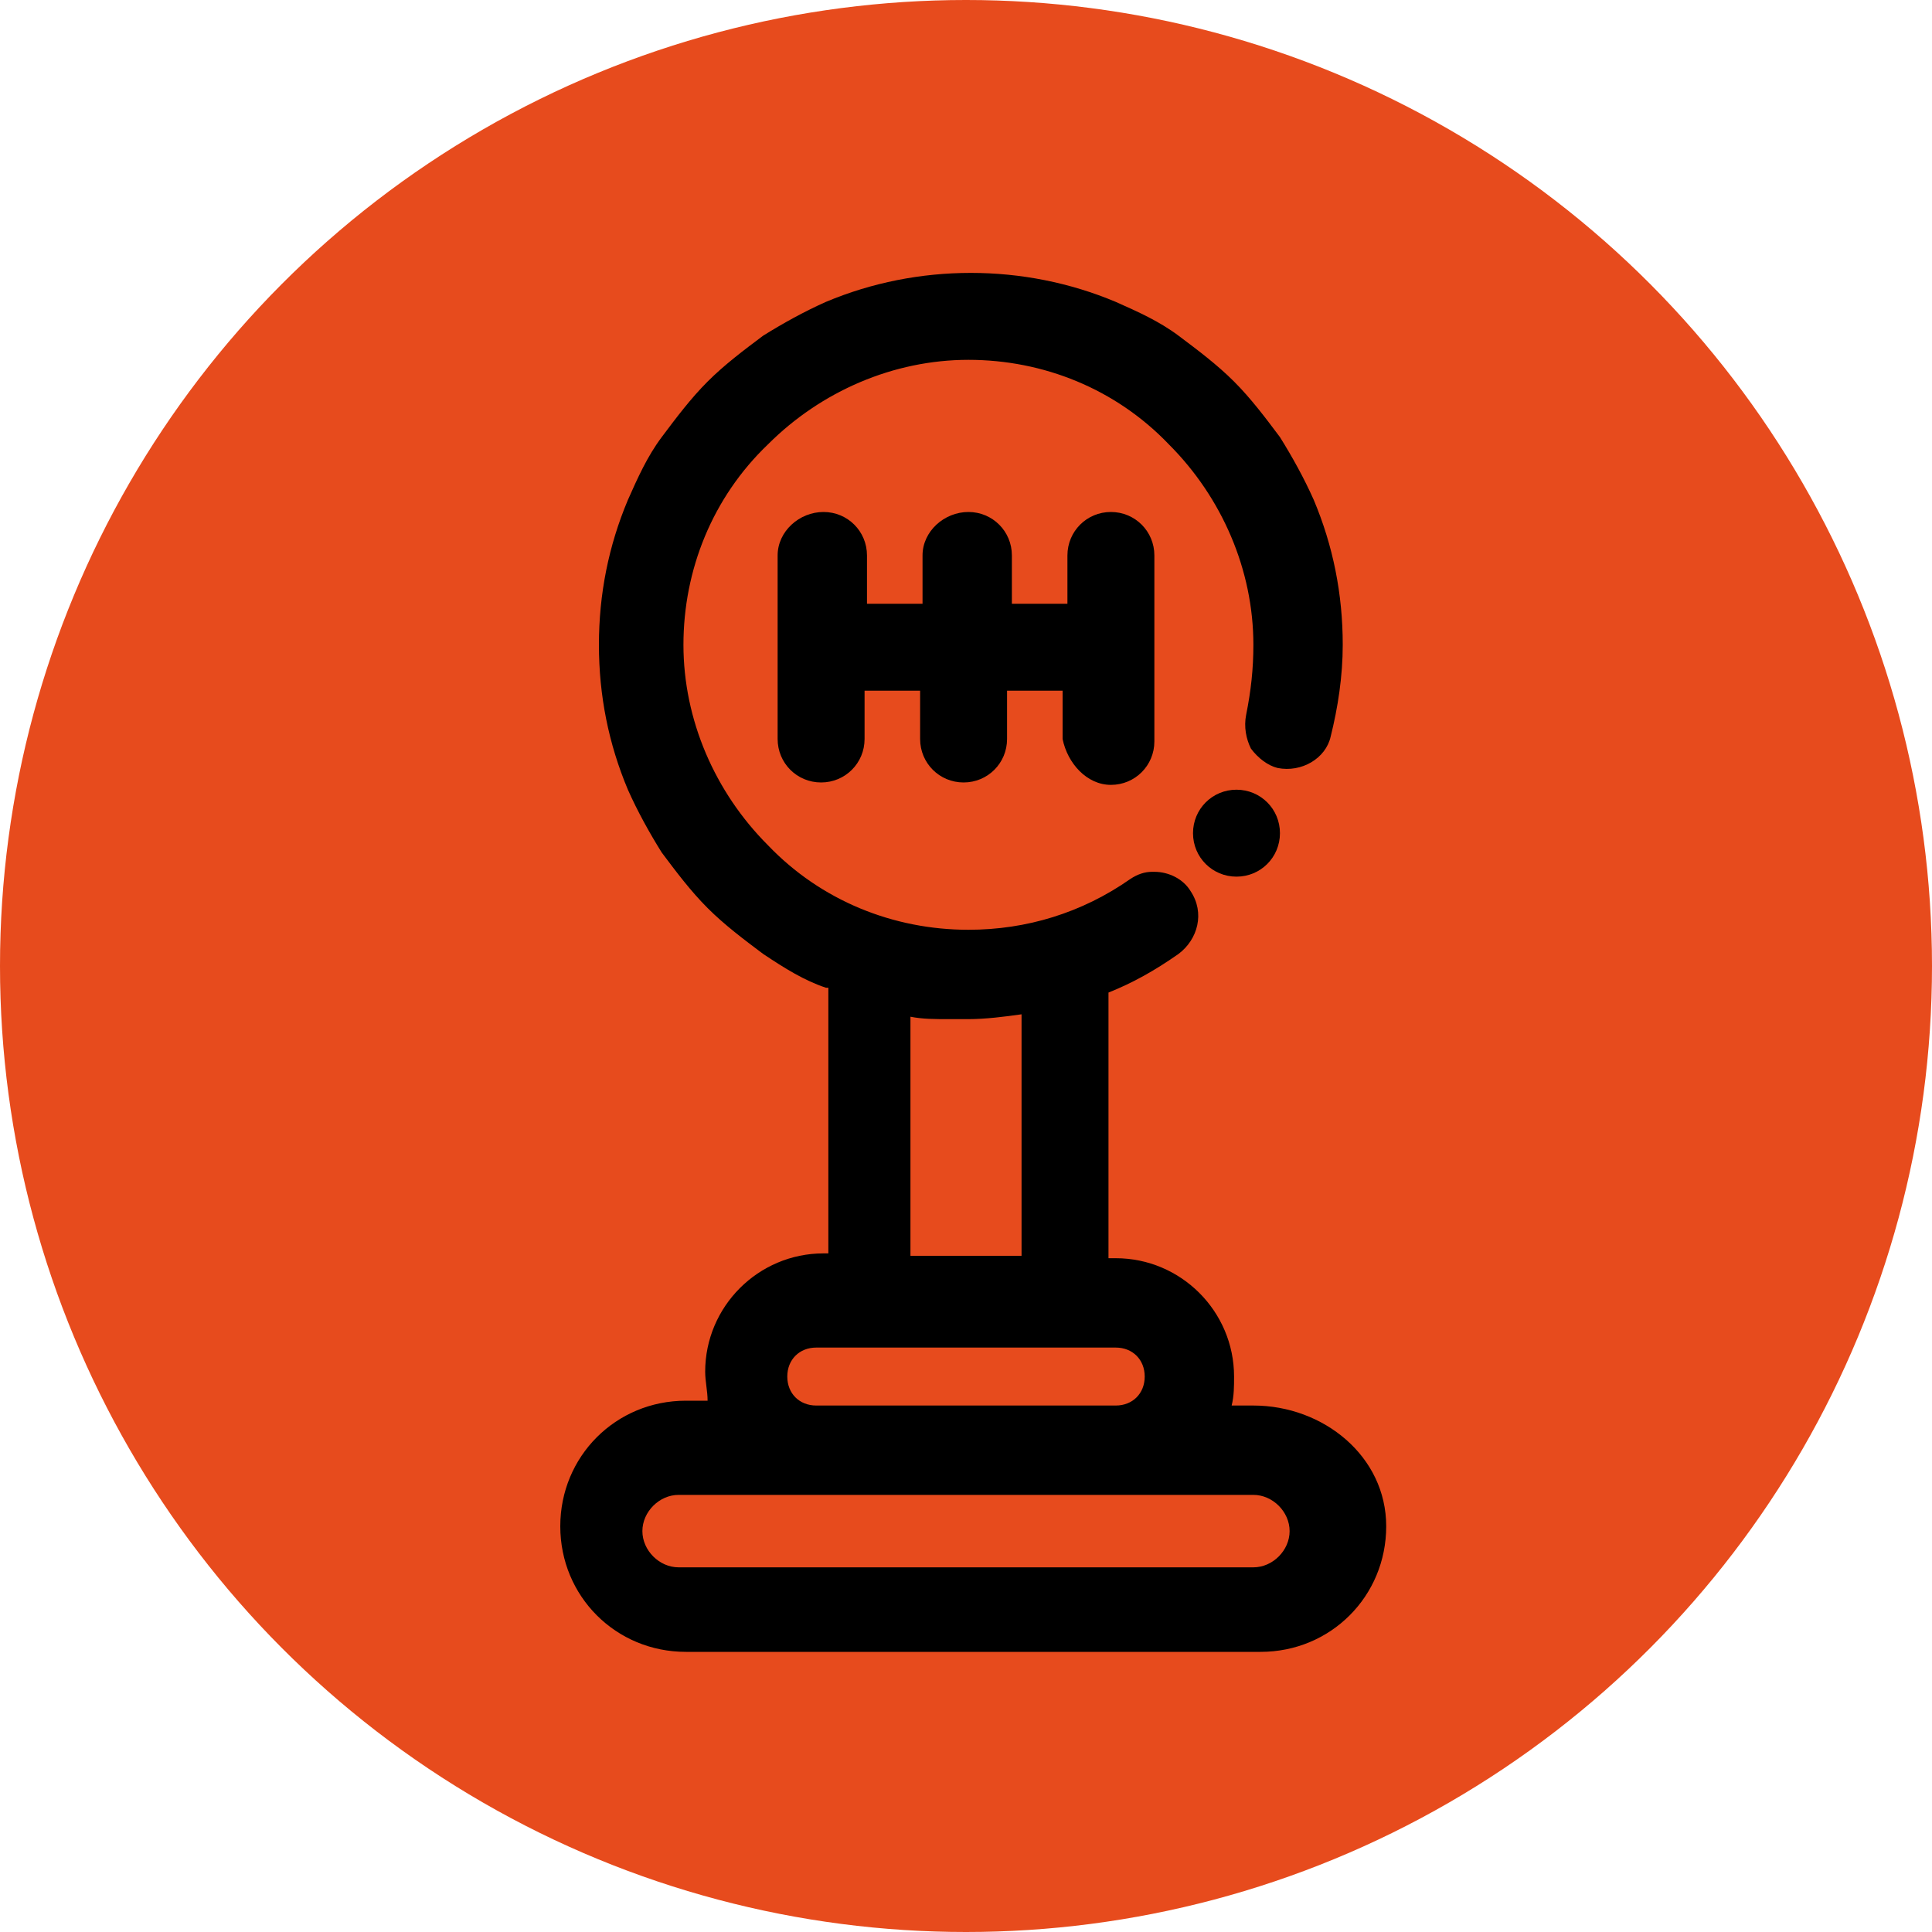 <?xml version="1.0" encoding="utf-8"?>
<!-- Generator: Adobe Illustrator 24.2.3, SVG Export Plug-In . SVG Version: 6.00 Build 0)  -->
<svg version="1.1" id="Warstwa_1" xmlns="http://www.w3.org/2000/svg" xmlns:xlink="http://www.w3.org/1999/xlink" x="0px" y="0px"
	 viewBox="0 0 80 80" style="enable-background:new 0 0 80 80;" xml:space="preserve">
<style type="text/css">
	.st0{fill:#E74B1D;}
</style>
<circle class="st0" cx="40" cy="40" r="40"/>
<g>
	<path d="M51.9,58.2H51c0.1-0.4,0.1-0.8,0.1-1.2c0-2.7-2.2-4.9-4.9-4.9h-0.3v-11c1-0.4,1.9-0.9,2.9-1.6c0.8-0.6,1.1-1.7,0.5-2.6
		c-0.3-0.5-0.9-0.8-1.5-0.8l-0.1,0c-0.3,0-0.6,0.1-0.9,0.3c-2,1.4-4.3,2.1-6.7,2.1c-3.1,0-6.1-1.2-8.3-3.5c-2.2-2.2-3.5-5.2-3.5-8.3
		c0-3.1,1.2-6.1,3.5-8.3c2.2-2.2,5.2-3.5,8.3-3.5c3.1,0,6.1,1.2,8.3,3.5c2.2,2.2,3.5,5.2,3.5,8.3c0,1-0.1,1.9-0.3,2.9
		c-0.1,0.5,0,1,0.2,1.4c0.3,0.4,0.7,0.7,1.1,0.8c1,0.2,2-0.4,2.2-1.3c0.3-1.2,0.5-2.5,0.5-3.8c0-2.1-0.4-4.1-1.2-6
		c-0.4-0.9-0.9-1.8-1.4-2.6c-0.6-0.8-1.2-1.6-1.9-2.3c-0.7-0.7-1.5-1.3-2.3-1.9c-0.8-0.6-1.7-1-2.6-1.4c-3.8-1.6-8.2-1.6-12,0
		c-0.9,0.4-1.8,0.9-2.6,1.4c-0.8,0.6-1.6,1.2-2.3,1.9c-0.7,0.7-1.3,1.5-1.9,2.3c-0.6,0.8-1,1.7-1.4,2.6c-0.8,1.9-1.2,3.9-1.2,6
		c0,2.1,0.4,4.1,1.2,6c0.4,0.9,0.9,1.8,1.4,2.6c0.6,0.8,1.2,1.6,1.9,2.3s1.5,1.3,2.3,1.9c0.9,0.6,1.7,1.1,2.6,1.4l0.1,0v11h-0.2
		c-2.7,0-4.9,2.2-4.9,4.9c0,0.4,0.1,0.8,0.1,1.2h-0.9c-2.9,0-5.2,2.3-5.2,5.2s2.3,5.2,5.2,5.2h23.8c2.9,0,5.2-2.3,5.2-5.2
		S54.8,58.2,51.9,58.2z M37.7,52.1v-10c0.5,0.1,1,0.1,1.6,0.1l0.8,0c0.7,0,1.5-0.1,2.2-0.2v10H37.7z M32.6,57c0-0.7,0.5-1.2,1.2-1.2
		h12.4c0.7,0,1.2,0.5,1.2,1.2s-0.5,1.2-1.2,1.2H33.8C33.1,58.2,32.6,57.7,32.6,57z M53.4,63.4c0,0.8-0.7,1.5-1.5,1.5H28.1
		c-0.8,0-1.5-0.7-1.5-1.5s0.7-1.5,1.5-1.5h23.8C52.7,61.9,53.4,62.6,53.4,63.4z"/>
	<path d="M51.2,32.7c-1,0-1.8,0.8-1.8,1.8s0.8,1.8,1.8,1.8s1.8-0.8,1.8-1.8S52.2,32.7,51.2,32.7z"/>
	<path d="M46,32.5c1,0,1.8-0.8,1.8-1.8V23c0-1-0.8-1.8-1.8-1.8S44.2,22,44.2,23v2h-2.3v-2c0-1-0.8-1.8-1.8-1.8S38.2,22,38.2,23v2
		h-2.3v-2c0-1-0.8-1.8-1.8-1.8S32.2,22,32.2,23v7.6c0,1,0.8,1.8,1.8,1.8s1.8-0.8,1.8-1.8v-2h2.3v2c0,1,0.8,1.8,1.8,1.8
		s1.8-0.8,1.8-1.8v-2h2.3v2C44.2,31.6,45,32.5,46,32.5z"/>
</g>
</svg>
